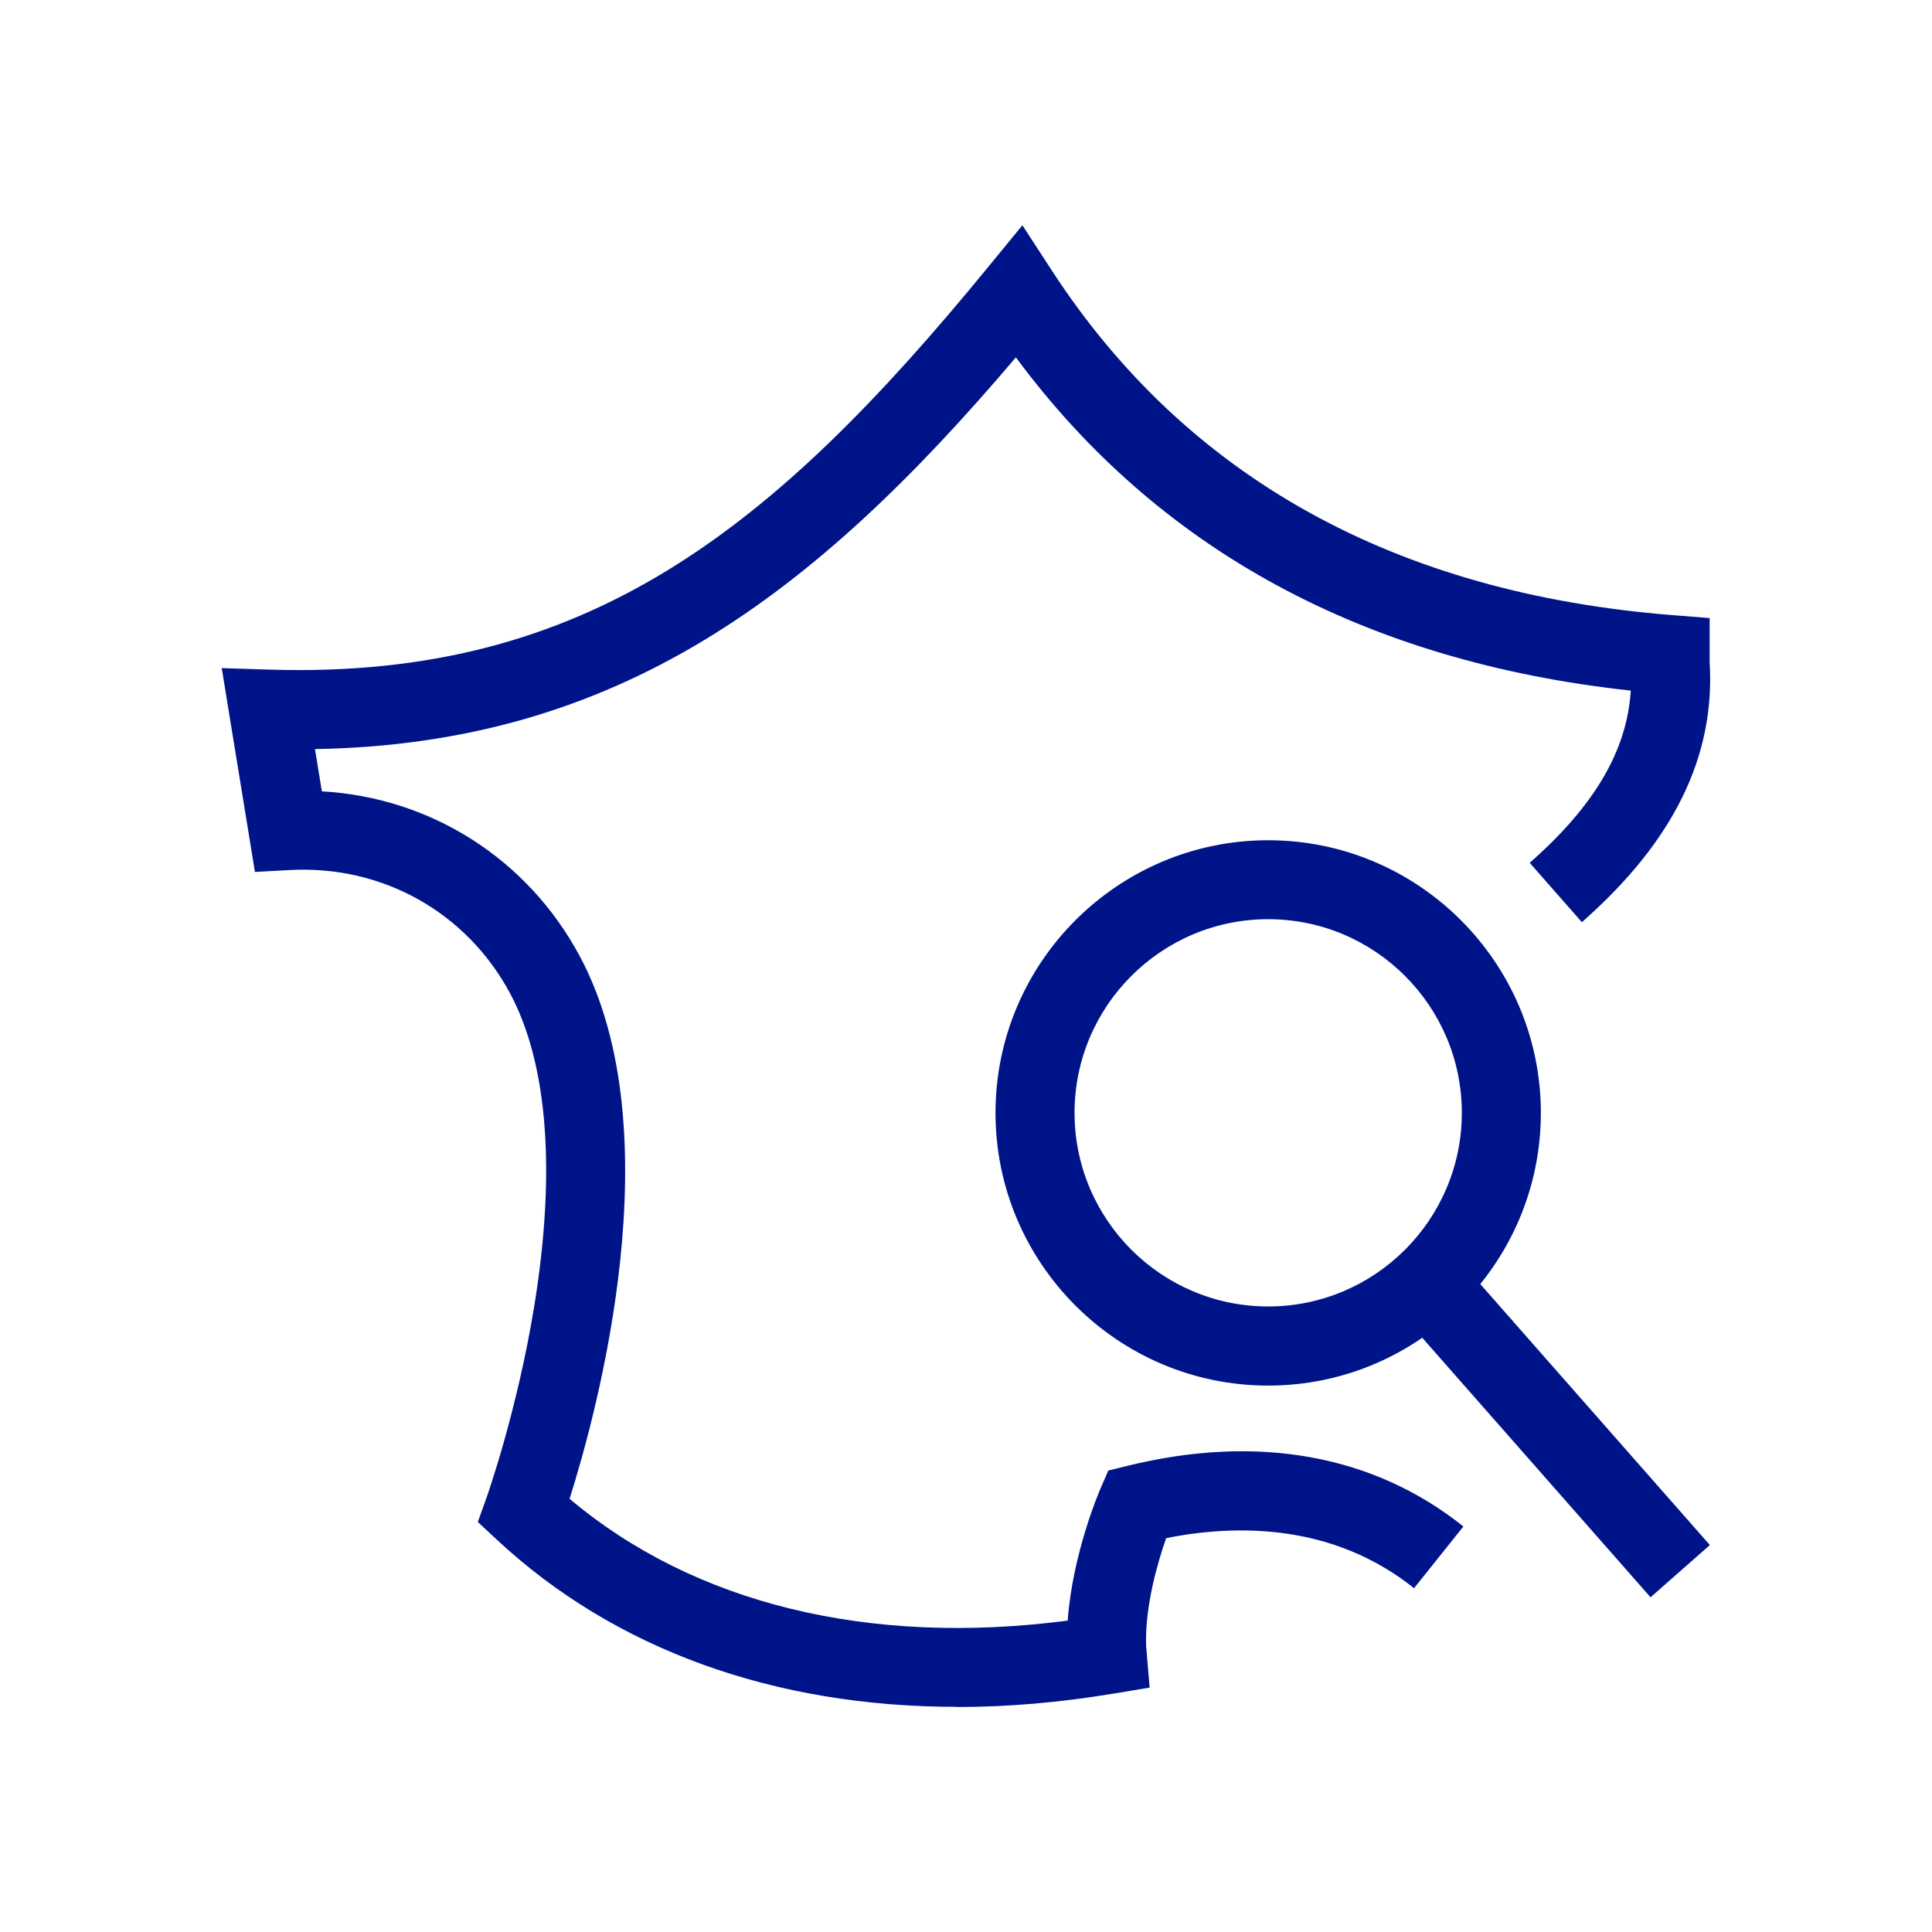 <?xml version="1.0" encoding="UTF-8"?>
<svg id="Calque_1" data-name="Calque 1" xmlns="http://www.w3.org/2000/svg" viewBox="0 0 220 220">
  <defs>
    <style>
      .cls-1 {
        fill: #001489;
      }
    </style>
  </defs>
  <path class="cls-1" d="M108.94,194.36c-20.77,0-38.95-6.53-52.36-19.03l-2.17-2.02,1-2.79c.03-.09,3.44-9.68,5.41-21.69,2.51-15.34,1.56-27.69-2.73-35.7-4.95-9.24-14.52-14.61-25.03-14.06l-4.03.22-3.78-23.21,5.46.17c36.14,1.12,57.34-15.96,81.81-45.84l3.9-4.76,3.36,5.16c15.33,23.56,39.13,36.76,70.75,39.24l4.15.33v4.98c.66,10.76-4.1,20.46-14.55,29.65l-5.94-6.76c7.37-6.48,11.08-12.78,11.51-19.61-30.29-3.28-53.8-16.02-70.02-37.95-23,27.13-45.29,44.02-79.81,44.61l.78,4.81c12.39.7,23.41,7.65,29.38,18.79,10.69,19.97,1.94,51.94-1.17,61.77,14.19,11.96,34.11,16.82,56.72,13.87.55-7.62,3.59-14.71,3.74-15.05l.89-2.04,2.16-.53c14.81-3.65,28.04-1.27,38.27,6.9l-5.62,7.03c-9.18-7.33-20.05-7.33-28.23-5.7-.95,2.73-2.42,7.71-2.28,12.24l.4,4.78-4.09.68c-6.12,1.02-12.1,1.53-17.88,1.53Z"/>
  <rect class="cls-1" x="171.9" y="139.35" width="9" height="45.21" transform="translate(-63.02 156.86) rotate(-41.34)"/>
  <path class="cls-1" d="M144.41,157.78c-17.12,0-31.05-13.93-31.05-31.05s13.93-31.05,31.05-31.05,31.05,13.93,31.05,31.05-13.93,31.05-31.05,31.05ZM144.41,104.67c-12.16,0-22.05,9.89-22.05,22.05s9.89,22.05,22.05,22.05,22.05-9.89,22.05-22.05-9.89-22.05-22.05-22.05Z"/>
</svg>